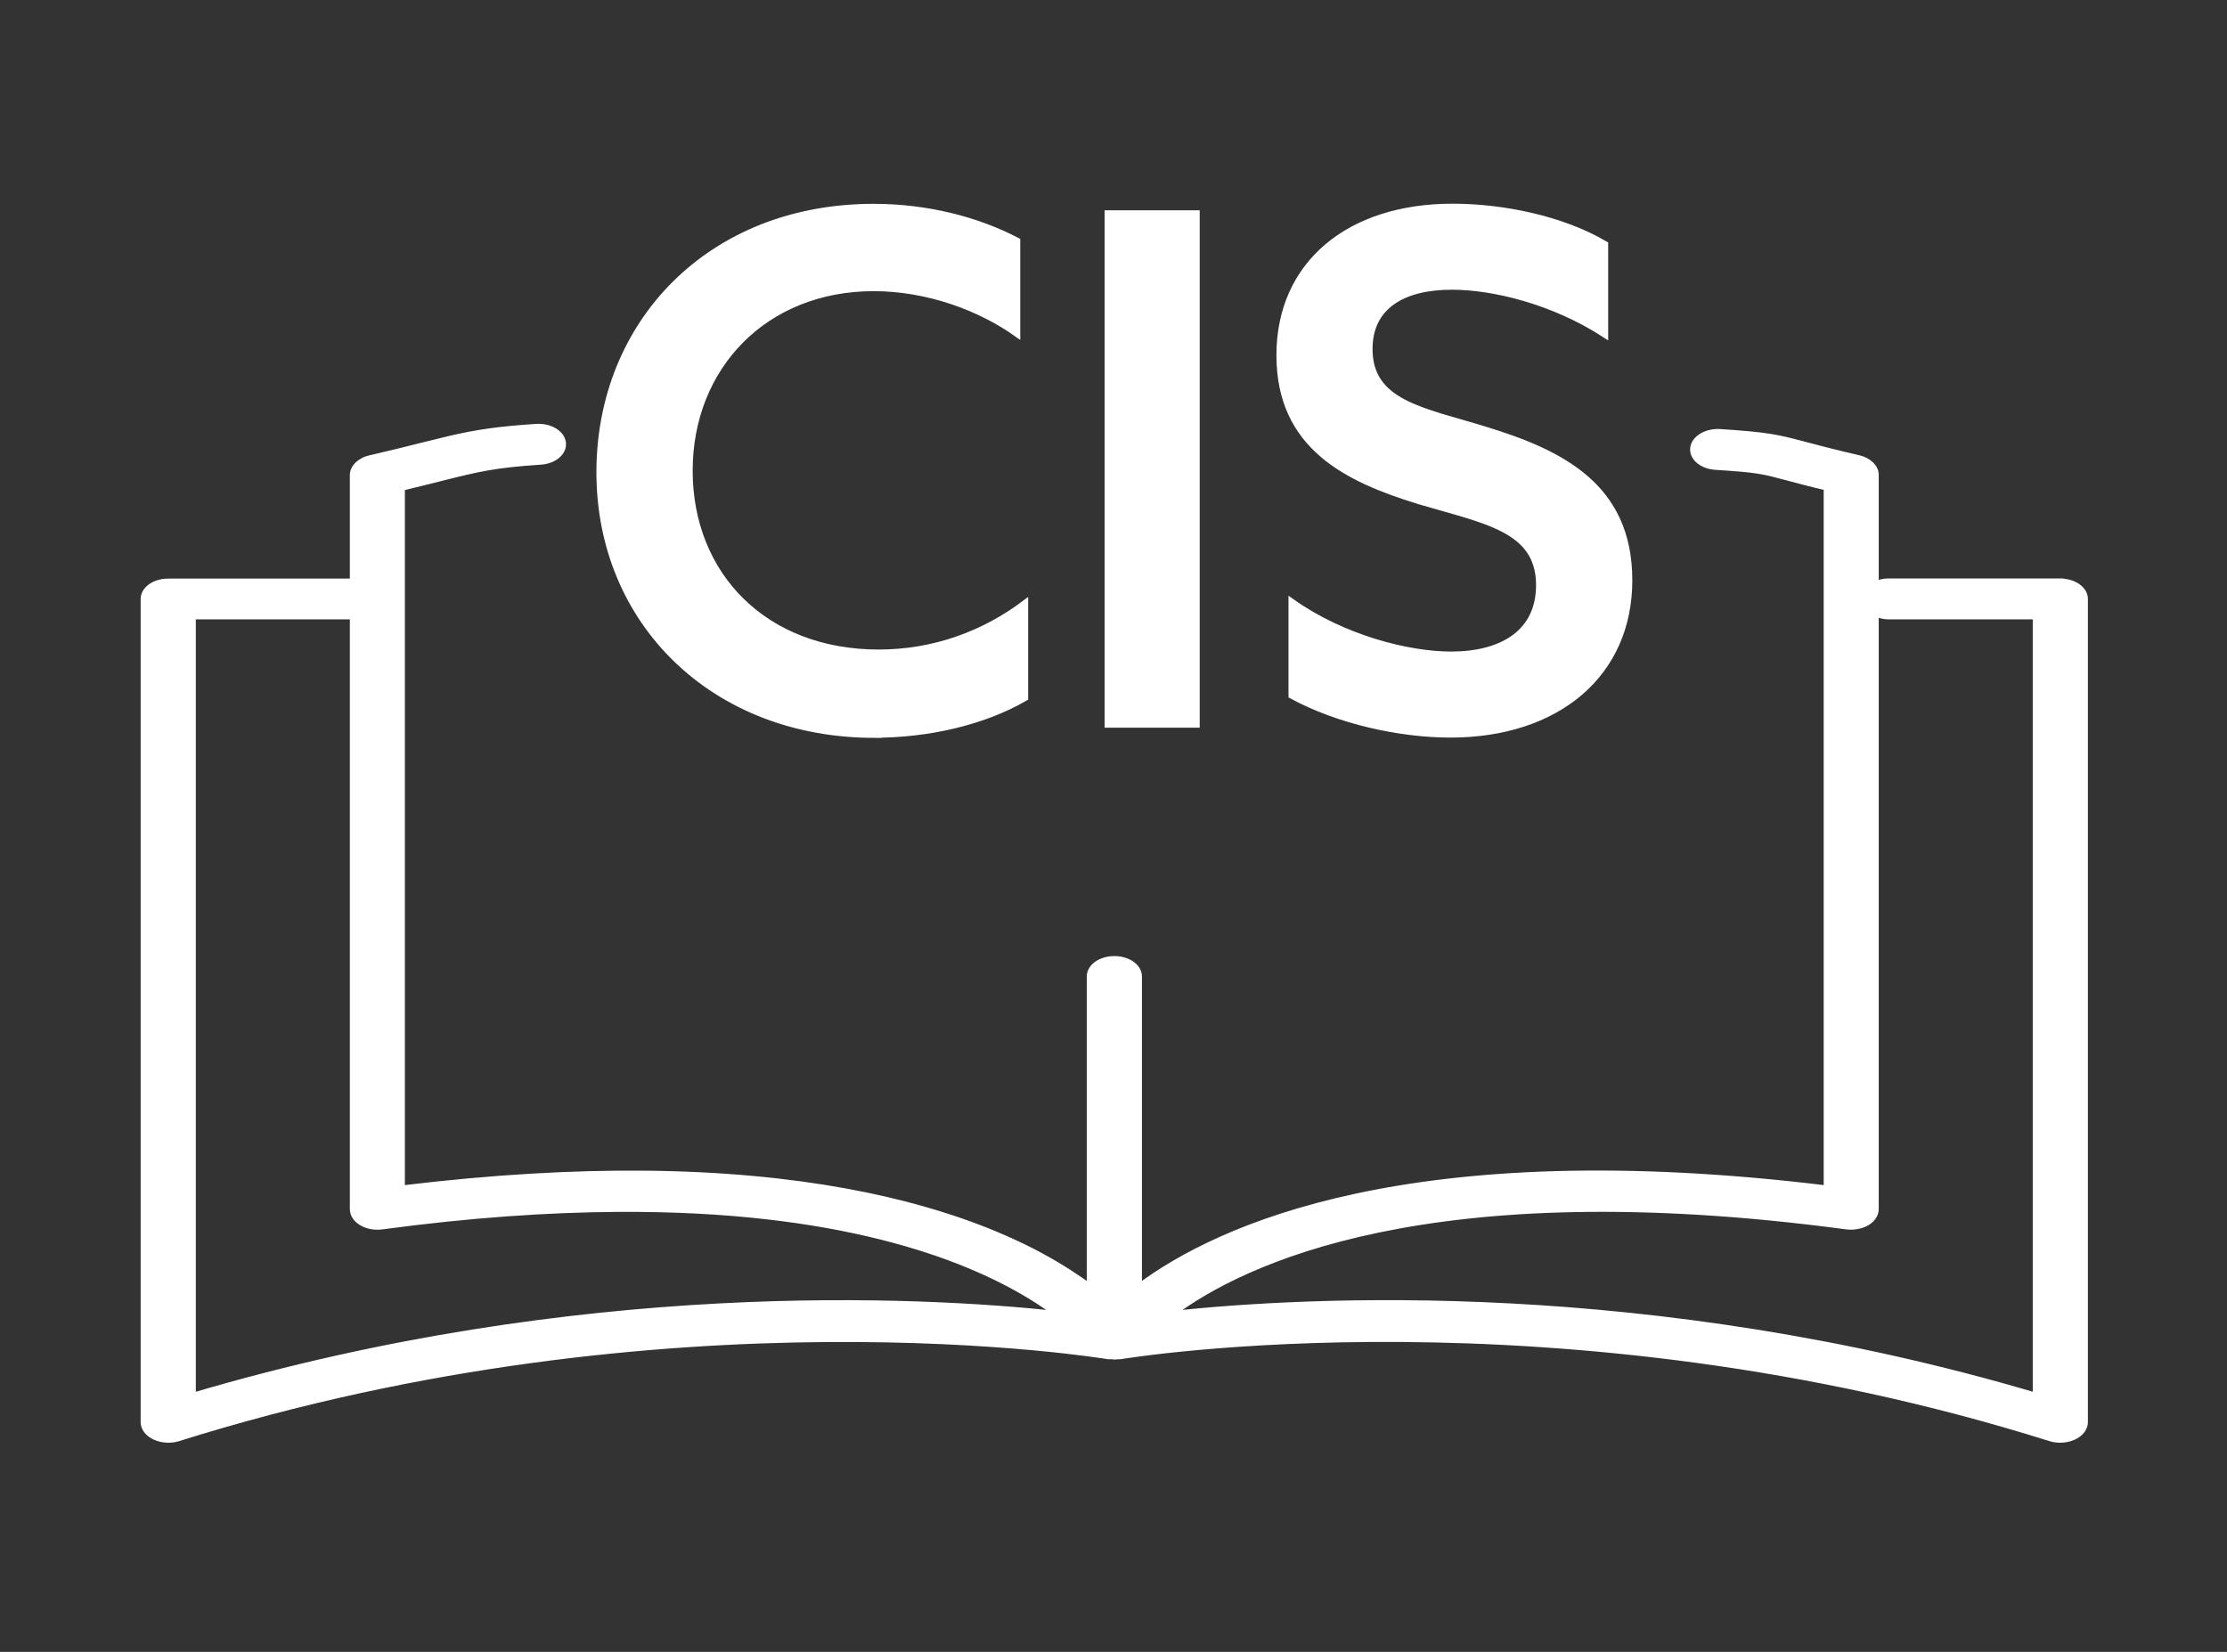 <?xml version="1.0" encoding="UTF-8"?><svg id="_裏面" xmlns="http://www.w3.org/2000/svg" width="155" height="115" viewBox="0 0 155 115"><rect x="0" y="0" width="155" height="115" fill="#333333" stroke="none"/><defs><style>.cls-1{fill:#fff;stroke:#fff;stroke-width:.42px;}</style></defs><path class="cls-1" d="m60.86,51.15c3.66,0,7.52-.84,10.49-2.56h0v-6.61c-2.87,2.17-6.38,3.45-10.19,3.45-7.97,0-13.16-5.42-13.16-12.66s5.24-12.71,12.81-12.71c3.71,0,7.37,1.33,9.99,3.2v-6.5c-2.82-1.48-6.33-2.36-9.99-2.36-11.38,0-19.09,8.08-19.09,18.48s7.92,18.28,19.15,18.28Z"/><rect class="cls-1" x="77.09" y="14.85" width="6.2" height="35.6"/><path class="cls-1" d="m98.72,34.88c4.64,1.38,8.4,1.92,8.4,5.86,0,3.3-2.57,4.83-6.12,4.83-2.96,0-7.51-1.13-11.11-3.69h0v6.55c3.26,1.77,7.55,2.71,11.06,2.71,7.41,0,12.45-4.19,12.45-10.74s-4.74-8.87-10.03-10.49c-4.3-1.33-8.05-1.82-8.05-5.61,0-3.01,2.37-4.34,5.73-4.34,2.92,0,7.11,1.03,10.67,3.35v-6.31c-3.01-1.78-7.16-2.61-10.62-2.61-7.21,0-12.05,3.99-12.05,10.34s4.69,8.62,9.68,10.15Z"/><path class="cls-1" d="m143.4,40.48h-11.97c-.33,0-.62.08-.88.2v-7.62c0-.53-.48-.99-1.18-1.16-1.86-.43-2.99-.73-3.81-.95-1.96-.52-2.55-.65-5.85-.87-.92-.06-1.77.43-1.86,1.1-.09.67.61,1.26,1.55,1.32,2.97.19,3.27.28,4.96.73.67.18,1.52.41,2.78.71v48.8c-28.92-3.53-42.37,2.74-47.87,6.85v-21.61c0-.67-.76-1.21-1.71-1.21s-1.71.54-1.71,1.21v21.61c-.2-.15-.4-.3-.63-.45-1.07-.74-2.38-1.54-4-2.33-.81-.39-1.69-.78-2.64-1.16-5.27-2.08-12.9-3.84-23.75-3.94-4.93-.04-10.52.26-16.86,1.03v-48.79c1.02-.24,1.86-.46,2.6-.64.04,0,.07-.02.11-.03,2.6-.65,3.73-.93,6.95-1.14.94-.06,1.63-.65,1.55-1.32s-.92-1.16-1.86-1.1c-2.74.18-4.22.42-5.95.82h0s0,0,0,0c-.51.12-1.05.25-1.64.4-.1.02-.19.05-.29.07-.49.12-1.03.26-1.64.41-.61.15-1.29.31-2.06.49-.18.04-.34.1-.48.18-.29.15-.5.36-.61.6-.06.12-.09.25-.09.38v7.42h-12.85c-.95,0-1.71.54-1.71,1.21v57.31c0,.41.29.79.78,1.02.28.13.61.2.93.2.24,0,.47-.03.69-.1,34.23-10.76,64.45-5.76,64.75-5.71.02,0,.04,0,.06,0,.01,0,.03,0,.04,0,.03,0,.06,0,.09,0,.01,0,.03,0,.04,0,.06,0,.12.02.18.02h0s.03,0,.04,0c.05,0,.1-.01.15-.02.04,0,.08,0,.12,0,.03,0,.06,0,.09,0,.3-.05,30.52-5.06,64.75,5.71.22.07.46.1.69.1.33,0,.65-.07.93-.2.48-.22.78-.61.78-1.02v-57.31c0-.67-.76-1.21-1.71-1.21ZM13.42,97.17v-54.26h11.14v41.27h0c0,.36.22.71.62.94.39.23.9.33,1.41.26h0c6.16-.83,11.6-1.19,16.4-1.22,15.34-.1,24.07,3.25,28.66,6.03.75.45,1.38.89,1.92,1.29-9.51-1.02-33.18-2.28-60.14,5.69Zm128.27,0c-26.95-7.98-50.63-6.71-60.14-5.69,4.86-3.65,17.88-10,46.97-6.1.48.06,1.01-.03,1.41-.26.39-.23.62-.58.62-.94v-41.47c.26.11.55.2.88.2h10.26v54.26Z"/></svg>